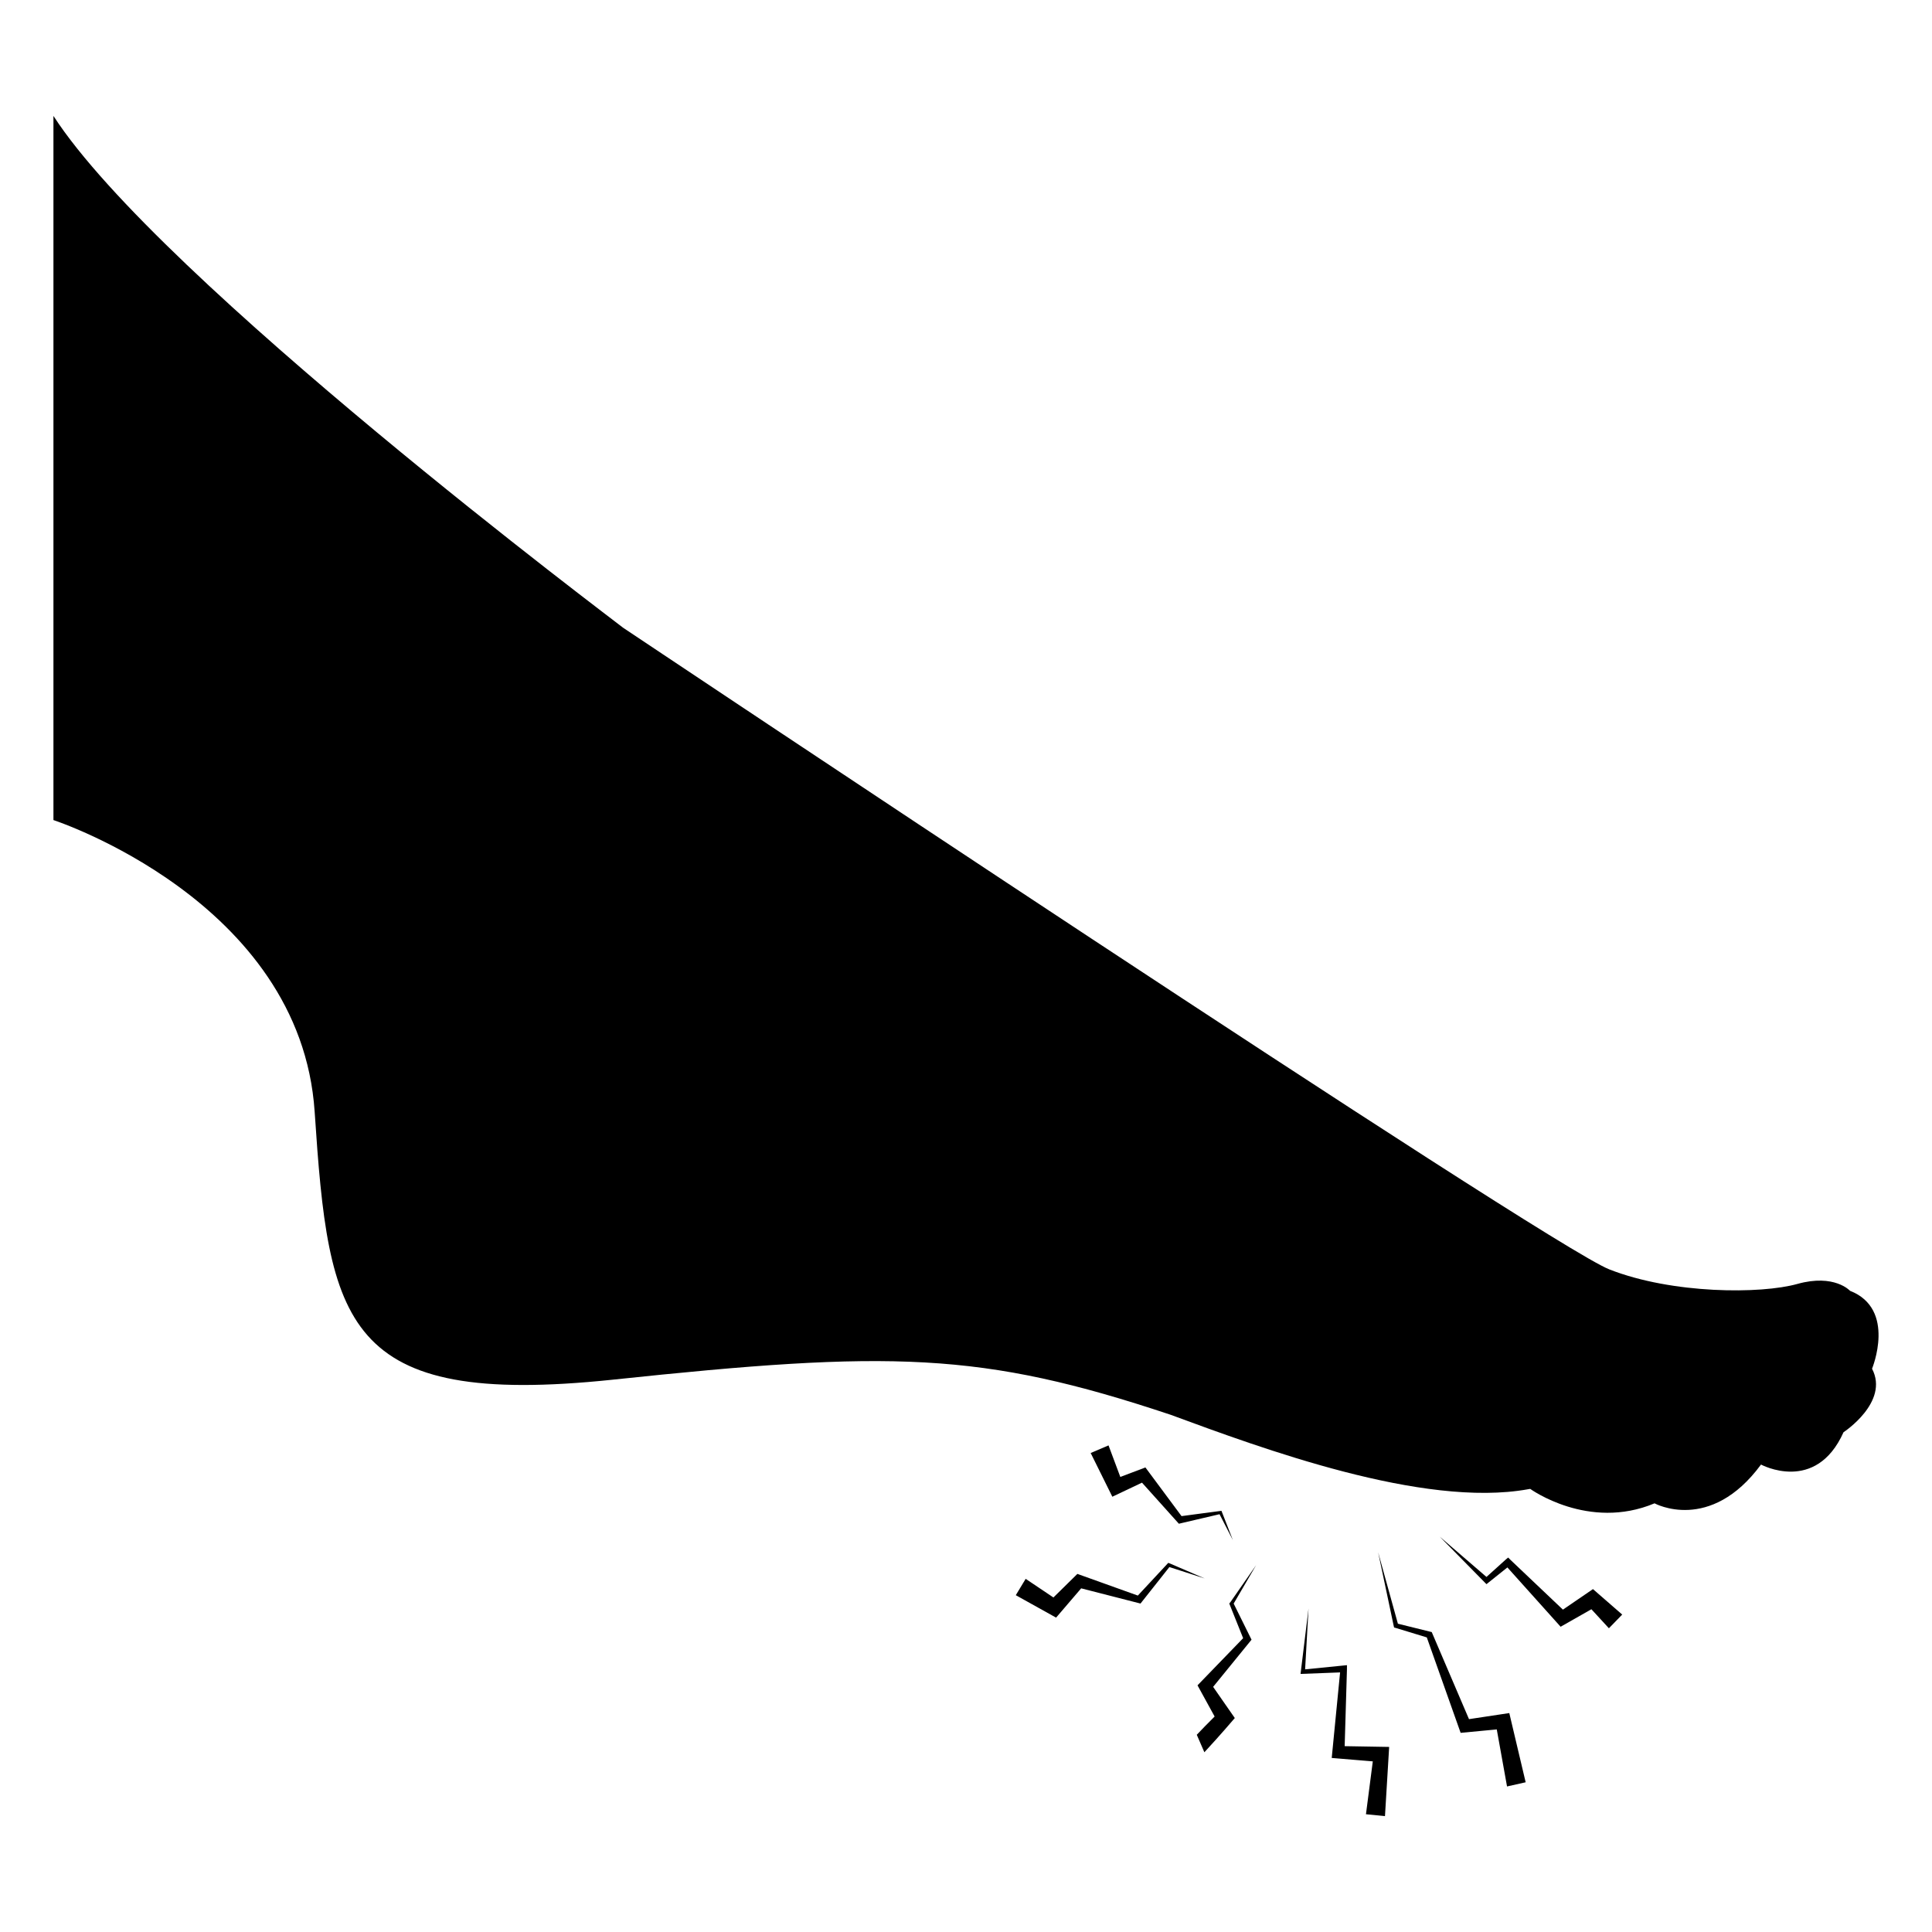<?xml version="1.0" encoding="UTF-8"?>
<!-- Uploaded to: ICON Repo, www.svgrepo.com, Generator: ICON Repo Mixer Tools -->
<svg fill="#000000" width="800px" height="800px" version="1.1" viewBox="144 144 512 512" xmlns="http://www.w3.org/2000/svg">
 <g>
  <path d="m634.26 486.06s-4.133-4.535-13.906-1.812c-9.672 2.719-33.109 2.715-49.832-3.832-16.625-6.449-261.42-170.08-261.42-170.08-1.023-0.906-122.84-92.121-150.94-135.62v186.61s65.496 21.363 69.223 77.285c3.727 56.023 7.457 78.492 78.797 71.039 73.91-7.824 97.758-7.496 148.02 9.27 24.109 8.883 66.863 24.762 94.715 19.75 0.203 0 0.402-0.102 0.605-0.102 0 0 15.418 11.184 32.949 3.828 0 0 14.711 8.062 28.215-10.277 0 0 14.508 7.859 21.867-8.566 0 0 12.191-7.961 7.559-16.828-0.008 0 6.543-15.82-5.852-20.656z"/>
  <path d="m470.02 568.66-0.203 0.203v0.203l3.629 9.07c-0.984 1.02-13.074 13.512-12.09 12.496 0.559 1.02 5.094 9.281 4.535 8.262-1.613 1.613-3.223 3.223-4.734 4.836l2.016 4.637c4.566-4.945 7.16-8.039 8.062-9.07-0.703-1.008-6.445-9.27-5.742-8.262 0.848-1.043 11.023-13.535 10.176-12.496-1.102-2.223-5.258-10.629-4.734-9.574l5.945-10.176z"/>
  <path d="m446.64 536.92c0.914 1.016 10.688 11.898 9.773 10.883 1.031-0.242 11.812-2.762 10.781-2.519l3.527 6.852c-0.406-1.043-3.43-8.801-3.023-7.758-1.016 0.137-11.594 1.547-10.578 1.41-0.773-1.039-10.344-13.938-9.574-12.898-1.047 0.395-7.695 2.914-6.648 2.519l-3.125-8.363-4.734 2.016c0.5 1.012 6.246 12.598 5.742 11.586 0 0.004 8.867-4.203 7.859-3.727z"/>
  <path d="m566.15 565.13c-1.008 0.691-8.969 6.133-7.961 5.441l-13.805-13.098-0.707-0.707-0.605 0.504-5.141 4.637-12.395-10.68 11.992 12.191 0.402 0.402 0.504-0.402 5.039-4.031c0.91 1.016 15.02 16.734 14.105 15.719 1.012-0.574 9.172-5.207 8.16-4.637l4.637 5.039 3.527-3.629c-1.012-0.883-8.77-7.633-7.754-6.75z"/>
  <path d="m543.98 597.98c-1.012 0.152-11.695 1.766-10.68 1.613-0.438-1.027-10.508-24.551-9.875-23.074l-0.402-0.102-8.566-2.117-5.238-18.941 4.133 19.547 0.102 0.402 0.402 0.102 8.262 2.519c0.359 1.016 9.543 26.918 8.969 25.293 1.008-0.098 10.582-1.004 9.574-0.906l2.719 15.113 4.938-1.109c-0.25-1.031-4.609-19.488-4.336-18.34z"/>
  <path d="m500.35 606.75 0.605-20.355v-1.109l-1.008 0.102-10.078 1.008 0.906-16.121c-0.125 1.027-2.246 18.414-2.117 17.332 3.894-0.148 11.512-0.441 10.48-0.402-0.098 1.008-2.359 24.137-2.215 22.672 1.012 0.086 11.895 0.992 10.883 0.906l-1.812 14.008 5.039 0.504c0.062-1.031 1.18-19.488 1.109-18.34-1.016-0.016-12.805-0.219-11.793-0.203z"/>
  <path d="m453.9 558.28-0.301-0.102c-1.812 1.949-9.008 9.684-8.062 8.664-1.055-0.379-17.074-6.121-16.02-5.742-1.008 0.992-7.356 7.238-6.348 6.246l-7.356-4.938-2.617 4.332c1.016 0.566 11.695 6.512 10.68 5.945 0.875-1.02 7.523-8.777 6.648-7.758 1.027 0.262 16.746 4.293 15.719 4.031 0.805-1.016 8.465-10.691 7.656-9.672l9.371 3.023z"/>
 </g>
</svg>